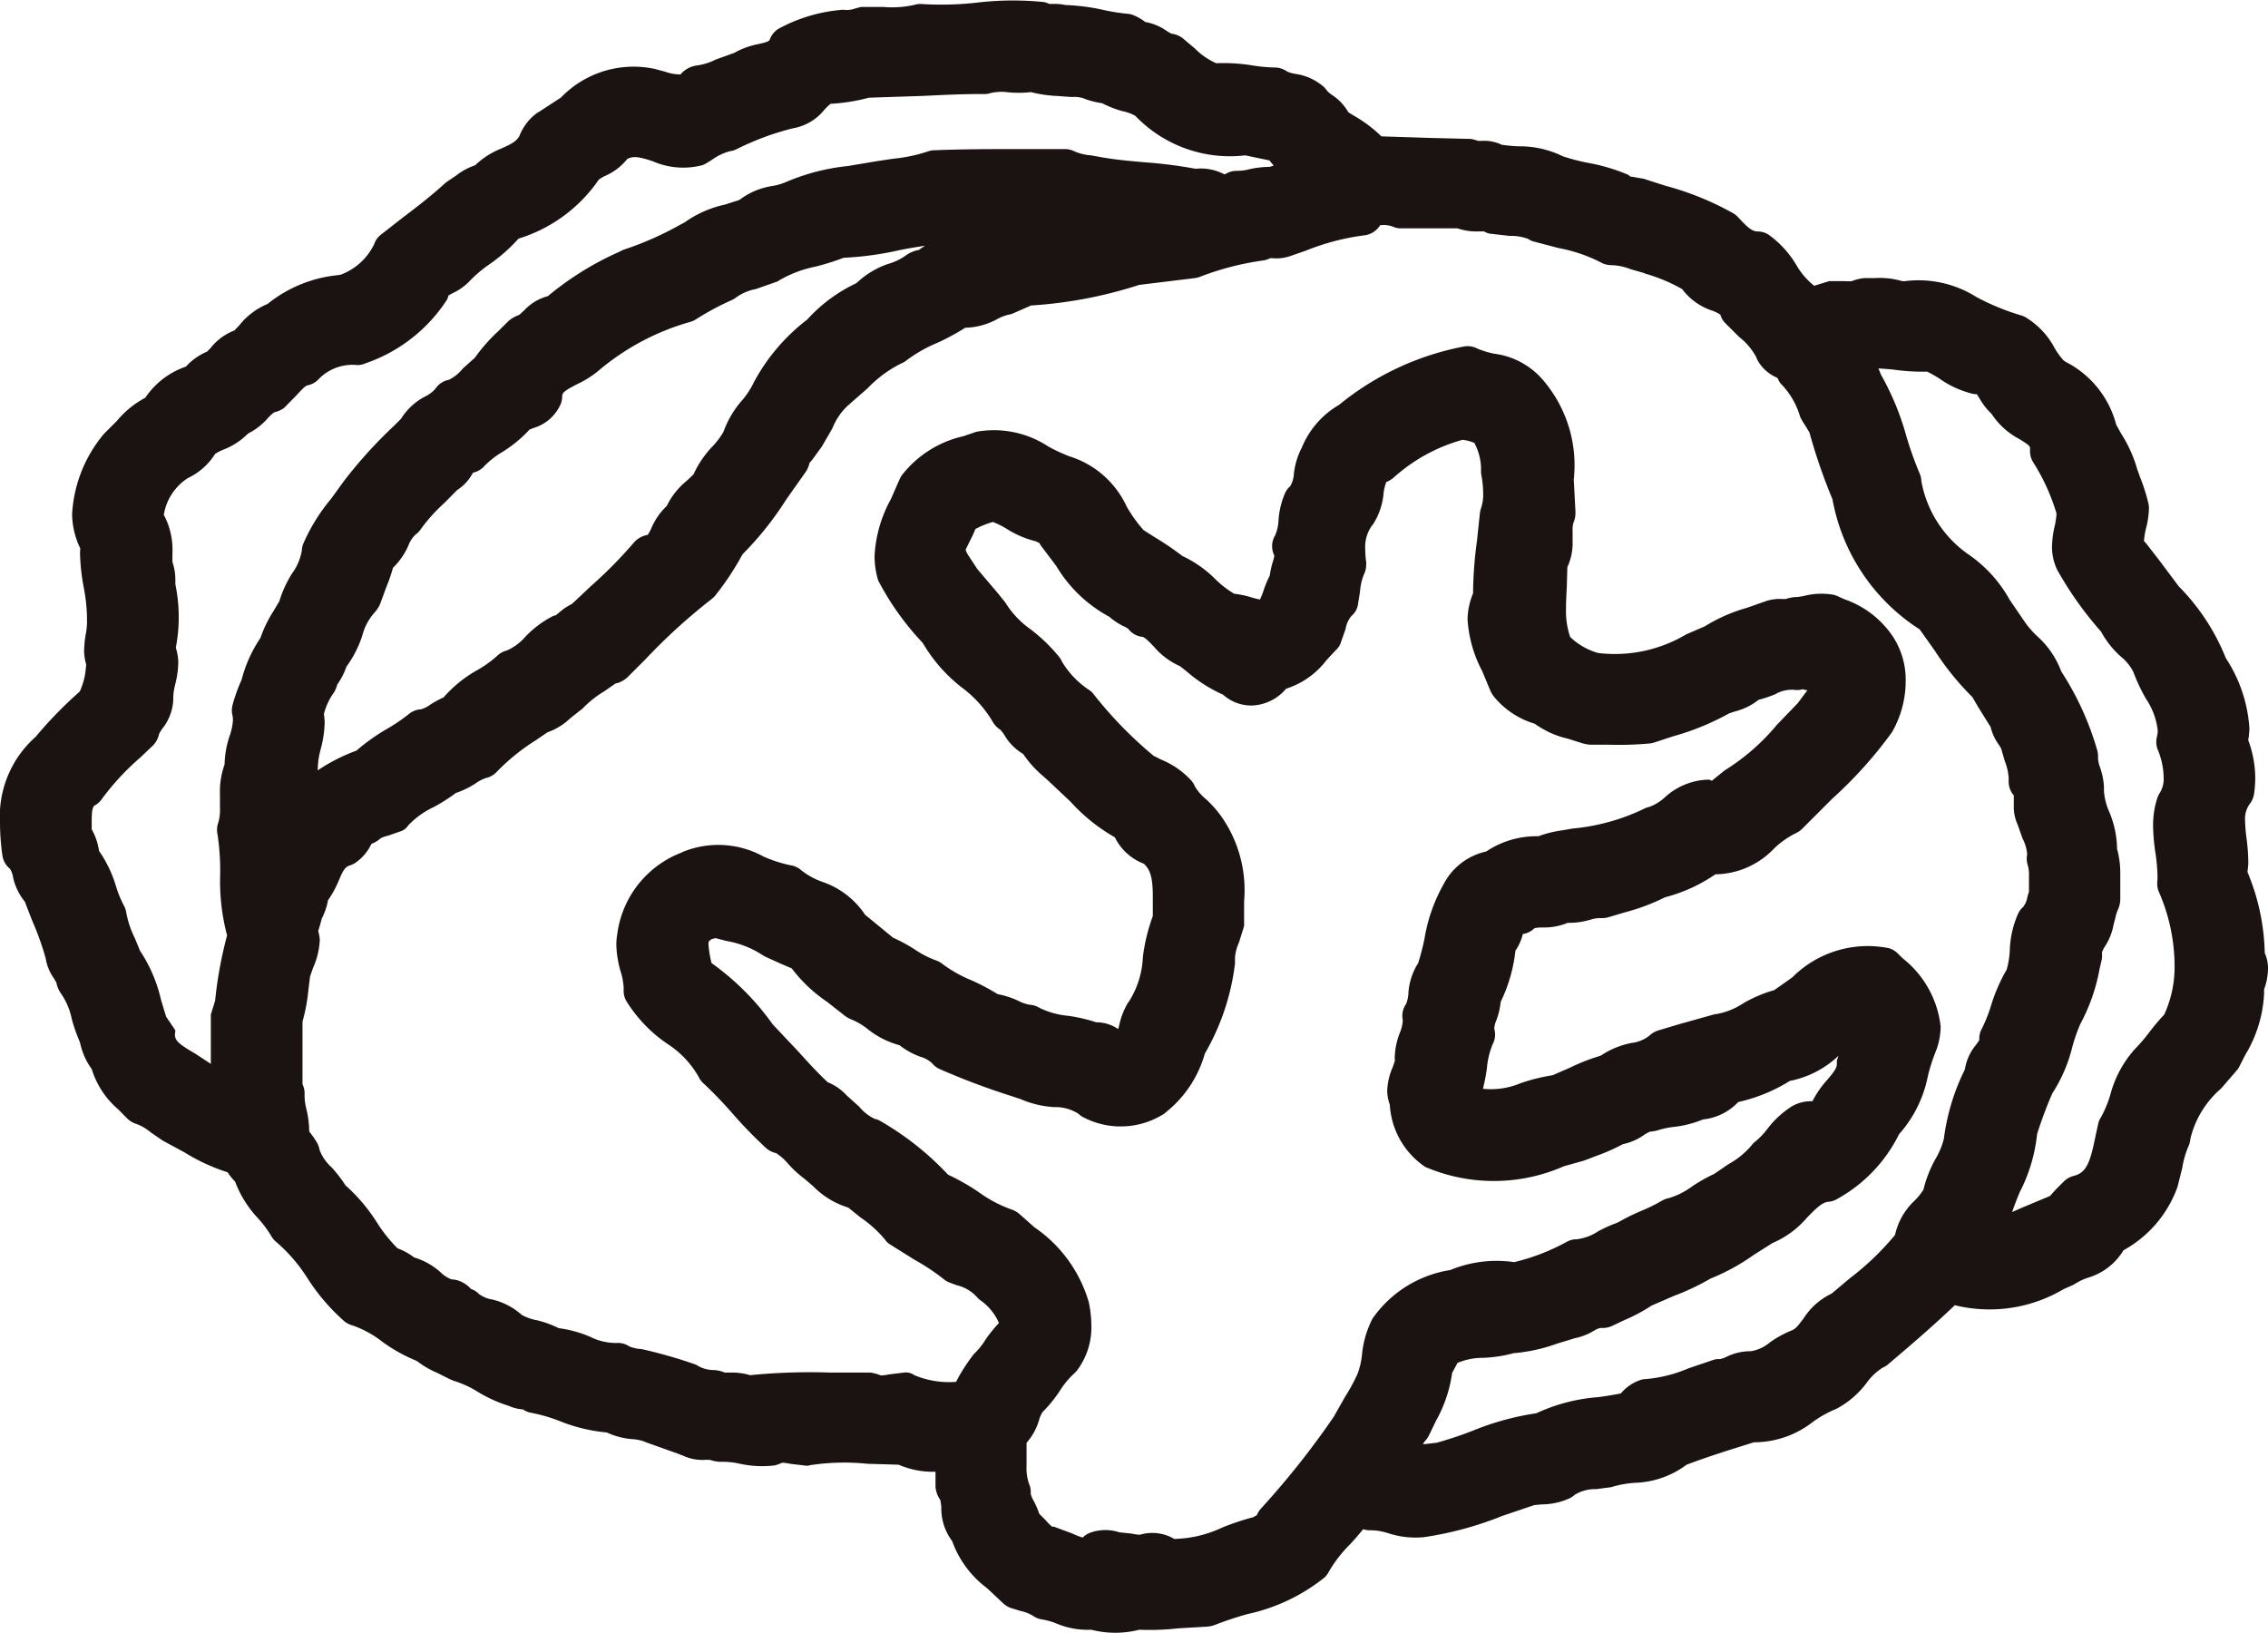 <svg xmlns="http://www.w3.org/2000/svg" width="48.749" height="35.096" viewBox="0 0 48.749 35.096">
  <g id="cabbage" transform="translate(0 0)">
    <path id="パス_59053" data-name="パス 59053" d="M814.421,619.814a.8.8,0,0,0-.07-.308,4.736,4.736,0,0,0-.371-1.739c.007-.072.018-.145.018-.214a4.348,4.348,0,0,0-.039-.516,3.543,3.543,0,0,1-.031-.378.549.549,0,0,1,.106-.364.46.46,0,0,0,.086-.2,2.327,2.327,0,0,0,.027-.356,2.36,2.36,0,0,0-.151-.808,2.041,2.041,0,0,0,.026-.245,3.1,3.1,0,0,0-.507-1.516,4.636,4.636,0,0,0-1.013-1.545l-.423-.565-.265-.342c-.01-.013-.046-.052-.057-.063l0,0a.114.114,0,0,1,0-.025,1.533,1.533,0,0,1,.042-.25,1.883,1.883,0,0,0,.063-.433.46.46,0,0,0-.009-.093,4.044,4.044,0,0,0-.18-.57l-.066-.185a.338.338,0,0,1,.013.046,2.882,2.882,0,0,0-.354-.8s-.073-.13-.108-.195a2.111,2.111,0,0,0-1.078-1.345l-.052-.034a1.574,1.574,0,0,1-.2-.279,1.706,1.706,0,0,0-.621-.652.465.465,0,0,0-.073-.032,5.146,5.146,0,0,1-.979-.4,2.335,2.335,0,0,0-1.548-.341h-.043a1.74,1.74,0,0,0-.593-.067h-.224a.953.953,0,0,0-.3.078l.023-.013a1.064,1.064,0,0,1-.17,0l-.309,0-.324.1h0a1.529,1.529,0,0,1-.375-.431,2.168,2.168,0,0,0-.6-.663.437.437,0,0,0-.234-.073c-.127,0-.215-.077-.432-.311a.429.429,0,0,0-.095-.077,6.26,6.26,0,0,0-1.457-.593l-.471-.151-.262-.046-.023,0a.421.421,0,0,0-.056-.043,4.02,4.02,0,0,0-.853-.253,4.421,4.421,0,0,1-.546-.142,2.091,2.091,0,0,0-.953-.214,3.526,3.526,0,0,1-.356-.033.888.888,0,0,0-.442-.084h-.069l.082.035a.979.979,0,0,0-.234-.077l-.862-.021-1.065-.034a2.859,2.859,0,0,0-.6-.449l-.11-.069a1.076,1.076,0,0,0-.349-.37.619.619,0,0,1-.115-.1.48.48,0,0,0-.063-.075,1.185,1.185,0,0,0-.612-.28.681.681,0,0,1-.182-.053.45.45,0,0,0-.26-.084,3.449,3.449,0,0,1-.489-.046,3.821,3.821,0,0,0-.769-.046,1.455,1.455,0,0,1-.46-.317l-.271-.228a.507.507,0,0,0-.24-.091l.008,0a.786.786,0,0,1-.11-.063,1.147,1.147,0,0,0-.455-.188,1.05,1.05,0,0,0-.25-.145.428.428,0,0,0-.131-.031,4.318,4.318,0,0,1-.543-.088,4.38,4.38,0,0,0-.789-.1,1.139,1.139,0,0,0-.283-.023h-.062a.591.591,0,0,0-.112-.04,6.587,6.587,0,0,0-1.444.011,6.829,6.829,0,0,1-1.183.031.447.447,0,0,0-.173.02,2.211,2.211,0,0,1-.667.042h-.428a.261.261,0,0,0-.088.012l-.08.021a.539.539,0,0,1-.2.033.425.425,0,0,0-.126,0,3.43,3.43,0,0,0-1.316.4.447.447,0,0,0-.188.219c-.019.048-.025.065-.268.117a1.673,1.673,0,0,0-.5.185l-.4.144a1.284,1.284,0,0,1-.41.128.554.554,0,0,0-.334.177l-.013.016a1.03,1.03,0,0,1-.337-.062l-.222-.059a2.169,2.169,0,0,0-2.011.617l-.24.156-.2.131c-.009.006-.072.043-.08.049a1.114,1.114,0,0,0-.374.493c-.067.116-.177.172-.378.262a1.747,1.747,0,0,0-.573.365,1.363,1.363,0,0,0-.413.224l-.129.087a1.04,1.04,0,0,0-.1.071c-.283.26-.593.5-.892.726l-.492.384a.423.423,0,0,0-.142.2,1.3,1.3,0,0,1-.722.659l-.051.009a2.853,2.853,0,0,0-1.521.621,1.512,1.512,0,0,0-.605.457l-.107.112a1.206,1.206,0,0,0-.515.381l-.071.073a1.3,1.3,0,0,0-.456.323l0,0a1.721,1.721,0,0,0-.873.669,2.034,2.034,0,0,0-.613.5l-.224.224a.935.935,0,0,0-.072.077,2.928,2.928,0,0,0-.664,1.7,1.732,1.732,0,0,0,.175.736c0,.032-.005.066-.005.1a4.412,4.412,0,0,0,.082.752,3.833,3.833,0,0,1,.068.615v.035a.48.48,0,0,0,0,.059.294.294,0,0,1,0,.053,1.522,1.522,0,0,1-.027.234,2.3,2.3,0,0,0-.035.354,1.09,1.09,0,0,0,.046.3l-.007.048a1.488,1.488,0,0,1-.133.528,8.878,8.878,0,0,0-.946.971,2.29,2.29,0,0,0-.768,1.861,5.006,5.006,0,0,0,.052.693.445.445,0,0,0,.162.284.452.452,0,0,1,.066.181,1.257,1.257,0,0,0,.254.526c.045.12.165.425.165.425a5.892,5.892,0,0,1,.287.807.471.471,0,0,1-.013-.088,1.006,1.006,0,0,0,.183.5l.052.09,0-.014a.613.613,0,0,0,.1.25,1.48,1.48,0,0,1,.236.557,3.636,3.636,0,0,0,.169.482l.018.066a1.458,1.458,0,0,0,.241.523,1.851,1.851,0,0,0,.573.87l.179.182a.5.5,0,0,0,.221.132,1.059,1.059,0,0,1,.295.177l.251.172a.379.379,0,0,0,.039.022l.436.236a4.149,4.149,0,0,0,.926.428,1.411,1.411,0,0,0,.161.2,2.364,2.364,0,0,0,.489.784,2.446,2.446,0,0,1,.286.381.452.452,0,0,0,.115.137,3.468,3.468,0,0,1,.667.776,4.332,4.332,0,0,0,.793.925.457.457,0,0,0,.174.088,2.239,2.239,0,0,1,.643.353,3.487,3.487,0,0,0,.74.411,1.923,1.923,0,0,0,.438.256l.217.109a1.145,1.145,0,0,0,.145.064,2.121,2.121,0,0,1,.513.237,3.064,3.064,0,0,0,.664.3.893.893,0,0,0,.283.074l.02,0a.417.417,0,0,0,.177.074,3.461,3.461,0,0,1,.625.183,3.575,3.575,0,0,0,1,.24,1.6,1.6,0,0,0,.552.144.957.957,0,0,1,.245.047c.018.009.065.027.084.034l.643.229.133.052a.974.974,0,0,0,.47.082h.085l-.065-.027a.819.819,0,0,0,.281.07,1.705,1.705,0,0,1,.427.04,2.229,2.229,0,0,0,.755.037.955.955,0,0,0,.158-.057.85.85,0,0,1,.177.023l.328.039a.18.18,0,0,0,.093-.009,4.839,4.839,0,0,1,1.237-.031l.672.02a1.84,1.84,0,0,0,.791.151v.324a.572.572,0,0,0,.1.278l0-.005a.879.879,0,0,1,.025.193,1.16,1.16,0,0,0,.233.7,2.171,2.171,0,0,0,.747,1.01l.32.3a.525.525,0,0,0,.181.124l.215.067a.884.884,0,0,1,.266.1.45.45,0,0,0,.212.085,1.442,1.442,0,0,1,.3.086,1.726,1.726,0,0,0,.749.134,2.078,2.078,0,0,0,1.032,0,5.342,5.342,0,0,0,.834-.03l.6-.035a.638.638,0,0,0,.18-.034,7.152,7.152,0,0,1,.715-.238,4,4,0,0,0,1.649-.783.454.454,0,0,0,.1-.134,2.859,2.859,0,0,1,.456-.586c.094-.1.188-.211.28-.322a.427.427,0,0,0,.167.024,1.277,1.277,0,0,1,.372.064,1.876,1.876,0,0,0,.768.084,7.381,7.381,0,0,0,1.681-.456l.688-.233.159-.015a1.449,1.449,0,0,0,.608-.135.424.424,0,0,0,.1-.069.83.83,0,0,1,.464-.124l.3-.039a.242.242,0,0,0,.065-.017,2.3,2.3,0,0,1,.468-.08,1.944,1.944,0,0,0,1.108-.388c.4-.152.817-.285,1.223-.412l.226-.071a2.049,2.049,0,0,0,1.272-.442,2.422,2.422,0,0,1,.454-.257l.027-.01a1.944,1.944,0,0,0,.672-.571,1.223,1.223,0,0,1,.347-.326.417.417,0,0,0,.109-.067l.073-.062c.471-.4.918-.784,1.364-1.211a3.126,3.126,0,0,0,2.345-.349l.183-.08a.633.633,0,0,0,.081-.046,1.265,1.265,0,0,1,.256-.117,1.33,1.33,0,0,0,.761-.589,2.526,2.526,0,0,0,1.162-1.366l.1-.4a2,2,0,0,1,.133-.467.454.454,0,0,0,.042-.161,2.063,2.063,0,0,1,.662-1.084l.345-.4a.381.381,0,0,0,.053-.085l.119-.234a2.8,2.8,0,0,0,.406-1.319c0-.03,0-.062,0-.093A1.317,1.317,0,0,0,814.421,619.814Zm-6.967,3.686a1.64,1.64,0,0,1-.187.445,2.645,2.645,0,0,0-.252.647,1.266,1.266,0,0,1-.192.239,1.438,1.438,0,0,0-.419.736,5.852,5.852,0,0,1-.971.931l-.391.329a1.458,1.458,0,0,0-.6.528c-.109.148-.174.234-.262.265a2.3,2.3,0,0,0-.464.255.844.844,0,0,1-.411.191,1.163,1.163,0,0,0-.523.12.514.514,0,0,1-.147.05.331.331,0,0,0-.134.016l-.535.181a2.949,2.949,0,0,1-.915.231.429.429,0,0,0-.109.017.947.947,0,0,0-.431.292c-.156.031-.314.057-.49.08a3.824,3.824,0,0,0-1.326.346,5.9,5.9,0,0,0-1.374.378,7.982,7.982,0,0,1-.77.256l-.251.029-.043,0a.411.411,0,0,1,.05-.071.559.559,0,0,0,.086-.13l.145-.3a2.924,2.924,0,0,0,.347-1.034.22.22,0,0,0,.015-.023l.1-.187a1.4,1.4,0,0,1,.541-.109,2.906,2.906,0,0,0,.664-.1,3.613,3.613,0,0,0,.936-.206l.382-.116a.165.165,0,0,1-.048.009,1.294,1.294,0,0,0,.448-.164.475.475,0,0,1,.148-.066.5.5,0,0,0,.259-.046l.259-.123a3.571,3.571,0,0,0,.58-.31l.484-.21a5.141,5.141,0,0,0,.784-.371,4.533,4.533,0,0,0,.94-.516l.4-.252a1.991,1.991,0,0,0,.731-.538c.167-.171.323-.334.46-.345a.432.432,0,0,0,.188-.058,3.215,3.215,0,0,0,1.335-1.395,2.644,2.644,0,0,0,.62-1.252,3.844,3.844,0,0,1,.17-.53c0-.011.009-.021.013-.032a1.528,1.528,0,0,0,.091-.5,2.17,2.17,0,0,0-.82-1.469l-.1-.1a.45.45,0,0,0-.188-.114,2.29,2.29,0,0,0-2.082.628l-.388.273a2.863,2.863,0,0,0-.664.282,1.521,1.521,0,0,1-.571.231.209.209,0,0,0-.059.009l-.75.21-.445.133a.49.49,0,0,0-.2.119.772.772,0,0,1-.377.151,1.8,1.8,0,0,0-.663.274,4.131,4.131,0,0,0-.653.254l-.381.166a4,4,0,0,0-.686.17,1.645,1.645,0,0,1-.811.121,4.17,4.17,0,0,0,.084-.431,1.731,1.731,0,0,1,.125-.527.443.443,0,0,0,.052-.206.418.418,0,0,0-.016-.116.13.13,0,0,1,0-.034.549.549,0,0,1,.045-.163,1.536,1.536,0,0,0,.091-.391,3.336,3.336,0,0,0,.317-1.1,1.07,1.07,0,0,0,.159-.358.459.459,0,0,0,.253-.127.9.9,0,0,1,.175-.014,1.324,1.324,0,0,0,.536-.1,1.621,1.621,0,0,0,.478-.064.708.708,0,0,1,.232-.038.516.516,0,0,0,.179-.022l.336-.1a4.47,4.47,0,0,0,.867-.325,3.416,3.416,0,0,0,1.083-.494,1.766,1.766,0,0,0,1.259-.552,1.892,1.892,0,0,1,.454-.324.505.505,0,0,0,.159-.109l.639-.639a9.2,9.2,0,0,0,1.283-1.427l.014-.024a2.2,2.2,0,0,0,.282-1.078,1.692,1.692,0,0,0-.272-.953,2.065,2.065,0,0,0-1.048-.807l-.145-.066a.529.529,0,0,0-.1-.032,1.5,1.5,0,0,0-.6.023,1.109,1.109,0,0,1-.236.031.946.946,0,0,0-.256.07l.074-.03h-.068a.92.92,0,0,0-.376.054l-.382.134a3.581,3.581,0,0,0-.91.4l-.4.173a3,3,0,0,1-1.888.4,1.413,1.413,0,0,1-.59-.332l-.013-.01a1.7,1.7,0,0,1-.091-.6c0-.154.008-.314.017-.472,0,0,.008-.278.012-.432a1.231,1.231,0,0,0,.113-.562c0-.041,0-.081,0-.119s0-.064,0-.1a.56.56,0,0,1,.016-.168.532.532,0,0,0,.045-.224v-.027l-.036-.682a2.811,2.811,0,0,0-.678-2.159,1.653,1.653,0,0,0-1.02-.545,1.751,1.751,0,0,1-.381-.115.446.446,0,0,0-.3-.038,6.019,6.019,0,0,0-2.666,1.251,1.894,1.894,0,0,0-.8.918l-.031.062a1.626,1.626,0,0,0-.14.5.582.582,0,0,1-.076.265.429.429,0,0,0-.109.142,1.765,1.765,0,0,0-.145.589.919.919,0,0,1-.073.33.442.442,0,0,0-.065.234.459.459,0,0,0,.048.2h0a.878.878,0,0,1-.036.145,1.721,1.721,0,0,0-.062.285,2.129,2.129,0,0,0-.134.321,1.535,1.535,0,0,1-.076.192,1.3,1.3,0,0,1-.189-.047,2.17,2.17,0,0,0-.368-.077,2.1,2.1,0,0,1-.4-.31,2.487,2.487,0,0,0-.711-.5,6.44,6.44,0,0,0-.588-.4l-.246-.156a3.044,3.044,0,0,1-.363-.505,2.011,2.011,0,0,0-1.294-1.1.354.354,0,0,1,.059.016,3.43,3.43,0,0,1-.45-.209,2.127,2.127,0,0,0-1.532-.319.384.384,0,0,0-.048.014l-.243.083a2.321,2.321,0,0,0-1.331.847.759.759,0,0,0-.052.1l-.178.406a2.822,2.822,0,0,0-.351,1.223,1.8,1.8,0,0,0,.065.479.359.359,0,0,0,.044.105,5.946,5.946,0,0,0,.927,1.284,3.355,3.355,0,0,0,.841.959,2.5,2.5,0,0,1,.654.72.5.5,0,0,0,.173.187h0a.716.716,0,0,1,.09.12,1.128,1.128,0,0,0,.4.4,2.311,2.311,0,0,0,.44.485l.133.122.023.021.424.4a3.835,3.835,0,0,0,.951.764,1.149,1.149,0,0,0,.622.567c.156.141.194.345.194.714,0,.058,0,.12,0,.186,0,0,0,.144,0,.226a3.954,3.954,0,0,0-.214.883,1.927,1.927,0,0,1-.3.955.436.436,0,0,0-.034.048,1.627,1.627,0,0,0-.176.466c-.008.035-.013.05-.021.076a.825.825,0,0,0-.471-.145,3.564,3.564,0,0,0-.6-.139,1.773,1.773,0,0,1-.621-.172.443.443,0,0,0-.207-.066.825.825,0,0,1-.253-.088,1.943,1.943,0,0,0-.44-.141,4.592,4.592,0,0,0-.568-.3,2.8,2.8,0,0,1-.617-.348.449.449,0,0,0-.151-.081,2.077,2.077,0,0,1-.449-.234,3.59,3.59,0,0,0-.462-.25l-.6-.492a1.8,1.8,0,0,0-.92-.708,1.589,1.589,0,0,1-.448-.245.441.441,0,0,0-.234-.111,2.885,2.885,0,0,1-.582-.188,2.016,2.016,0,0,0-1.733-.1.13.13,0,0,0-.021.009l.009,0a2.177,2.177,0,0,0-1.4,1.77,1.322,1.322,0,0,0-.018.217,2.167,2.167,0,0,0,.093.577,1.372,1.372,0,0,1,.064.35c0,.013,0,.025,0,.038s0,.019,0,.028a.436.436,0,0,0,.058.218,3.065,3.065,0,0,0,.883.92,2.037,2.037,0,0,1,.666.7.469.469,0,0,0,.1.14,9.064,9.064,0,0,1,.635.659,9.579,9.579,0,0,0,.729.749.488.488,0,0,0,.206.1,1.1,1.1,0,0,1,.256.227,2.366,2.366,0,0,0,.353.324h0l.188.161a1.782,1.782,0,0,0,.753.458l.27.217a2.55,2.55,0,0,1,.519.469.336.336,0,0,0,.1.1l.528.331a4.752,4.752,0,0,1,.635.421.415.415,0,0,0,.121.072l.161.06a.834.834,0,0,1,.429.25.493.493,0,0,0,.062.061,1.173,1.173,0,0,1,.415.5,2.91,2.91,0,0,0-.288.356,1.534,1.534,0,0,1-.217.278.475.475,0,0,0-.043.045,3.966,3.966,0,0,0-.369.575l-.005.011a1.925,1.925,0,0,1-.9-.145.3.3,0,0,0-.213-.055l-.329.04a.923.923,0,0,1-.173.023l.027.011a1.045,1.045,0,0,0-.255-.074H783.5a13.061,13.061,0,0,0-1.706.057,1.308,1.308,0,0,0-.411-.056l-.13,0,.037.018a.687.687,0,0,0-.3-.073.683.683,0,0,1-.357-.115,10.584,10.584,0,0,0-1.169-.335.785.785,0,0,1-.266-.058.445.445,0,0,0-.284-.073,1.256,1.256,0,0,1-.565-.137,2.576,2.576,0,0,0-.668-.182,2.2,2.2,0,0,0-.477-.172,1.021,1.021,0,0,1-.32-.115,1.435,1.435,0,0,0-.643-.331.636.636,0,0,1-.274-.116.427.427,0,0,0-.173-.109.612.612,0,0,0-.354-.2.557.557,0,0,0-.063-.005.681.681,0,0,1-.234-.152,1.508,1.508,0,0,0-.571-.321,1.4,1.4,0,0,0-.309-.177l-.048-.02a3.21,3.21,0,0,1-.441-.553,3.741,3.741,0,0,0-.678-.8,2.78,2.78,0,0,0-.3-.389.963.963,0,0,1-.253-.363.5.5,0,0,0-.075-.193l-.057-.089-.093-.124c0-.009,0-.018,0-.027a2.122,2.122,0,0,0-.059-.448,1.284,1.284,0,0,1-.04-.263.326.326,0,0,1,0-.048c0-.016,0-.03,0-.046a.439.439,0,0,0-.045-.182V620.98a3.816,3.816,0,0,0,.127-.682s.03-.238.034-.277l0,.012,0-.012,0-.022,0,.015v0c.01-.027.066-.189.066-.189a1.652,1.652,0,0,0,.145-.607,1.088,1.088,0,0,0-.034-.185l.031-.1.047-.171a1.33,1.33,0,0,0,.131-.388,2.19,2.19,0,0,0,.227-.411c.1-.242.143-.306.244-.339a.465.465,0,0,0,.1-.044,1,1,0,0,0,.349-.39l.018-.03a.641.641,0,0,0,.2-.123l0,0a.679.679,0,0,1,.148-.05l.285-.1a.293.293,0,0,0,.152-.12,1.8,1.8,0,0,1,.557-.4,3.923,3.923,0,0,0,.47-.3,1.881,1.881,0,0,0,.415-.2.891.891,0,0,1,.231-.122.44.44,0,0,0,.234-.134,4.479,4.479,0,0,1,.855-.688l.231-.159a1.361,1.361,0,0,0,.489-.3l.15-.119c.02-.017.106-.08.125-.1a2.238,2.238,0,0,1,.463-.366l.236-.164.078-.02.013-.007-.026.009a.566.566,0,0,0,.188-.111l.388-.388a12.537,12.537,0,0,1,1.422-1.295.576.576,0,0,0,.078-.073,6.006,6.006,0,0,0,.567-.849l.027-.047a6.959,6.959,0,0,0,.942-1.183l.414-.586a.562.562,0,0,0,.08-.189c.005-.008.059-.07.059-.07l.209-.288.224-.388a1.344,1.344,0,0,1,.367-.52c.011-.009.39-.341.39-.341a2.61,2.61,0,0,1,.725-.535.44.44,0,0,0,.118-.07,3.041,3.041,0,0,1,.658-.373,5.079,5.079,0,0,0,.6-.324,1.483,1.483,0,0,0,.673-.179,1.037,1.037,0,0,1,.249-.1.369.369,0,0,0,.1-.027l.39-.172a9.437,9.437,0,0,0,2.326-.443l.61-.074.571-.07a.582.582,0,0,0,.11-.024,6.048,6.048,0,0,1,1.391-.359.649.649,0,0,0,.133-.046l-.008,0h.067a.883.883,0,0,0,.382-.05l-.024.009.353-.123a5.108,5.108,0,0,1,1.253-.328.46.46,0,0,0,.339-.216.561.561,0,0,1,.313.045.428.428,0,0,0,.136.021H797a1.243,1.243,0,0,0,.446.066l.126,0a.36.36,0,0,0,.115.047l.438.05a1,1,0,0,1,.4.067.326.326,0,0,0,.109.052l.536.141a3.327,3.327,0,0,1,.909.308.453.453,0,0,0,.238.06,1.262,1.262,0,0,1,.408.088l.308.088-.021,0a3.6,3.6,0,0,1,.817.339,1.314,1.314,0,0,0,.632.458.889.889,0,0,1,.189.091h0a.416.416,0,0,0,.1.176l.3.3a1.385,1.385,0,0,1,.372.439.433.433,0,0,0,.033.076.873.873,0,0,0,.391.354l.036.02a.453.453,0,0,0,.063.115,1.669,1.669,0,0,1,.42.716,1.269,1.269,0,0,0,.092.16l.07.113.038.064a11.955,11.955,0,0,0,.494,1.432,4.215,4.215,0,0,0,1.875,2.8l.324.456a5.953,5.953,0,0,0,.81,1l.122.211.269.431a1.064,1.064,0,0,0,.176.38l.05.081c.024.086.077.266.077.266a1.229,1.229,0,0,1,.085.368c0,.016,0,.033,0,.049s0,.031,0,.047a.444.444,0,0,0,.11.278v.114c0,.035,0,.073,0,.114a.924.924,0,0,0,.082.4c.035.1.109.306.109.306a.841.841,0,0,1,.094.306.238.238,0,0,1,0,.047.431.431,0,0,0-.007.077.441.441,0,0,0,.025.145.783.783,0,0,1,.023.232c0,.048,0,.1,0,.149,0,0,0,.1,0,.181-.015.049-.031.1-.031.1a.513.513,0,0,1-.09.224.453.453,0,0,0-.106.134,2.113,2.113,0,0,0-.185.8,1.827,1.827,0,0,1-.067.417,3.654,3.654,0,0,0-.329.75,3.259,3.259,0,0,1-.206.522.438.438,0,0,0-.054.212c0,.012,0,.023,0,.034l-.071.1a1.088,1.088,0,0,0-.239.528A4.683,4.683,0,0,0,807.454,623.5Zm-14.676,7.946a.437.437,0,0,0-.09.142l-.077.045a5.474,5.474,0,0,0-.671.224,2.527,2.527,0,0,1-1.029.243.925.925,0,0,0-.754-.084l.018-.006a.752.752,0,0,1-.17-.023l-.274-.029a.953.953,0,0,0-.657.021.489.489,0,0,0-.131.092,1.349,1.349,0,0,1-.213-.083l-.376-.14a.143.143,0,0,0-.07-.012,1.143,1.143,0,0,1-.14-.142l-.134-.134a1.948,1.948,0,0,0-.114-.269.581.581,0,0,1-.069-.157v0a.4.4,0,0,0,0-.043.435.435,0,0,0-.038-.18,1.029,1.029,0,0,1-.052-.386c0-.073,0-.149,0-.227,0,0,0-.132,0-.264a1.28,1.28,0,0,0,.269-.488.585.585,0,0,1,.078-.175l-.017.016a2.785,2.785,0,0,0,.39-.478,1.837,1.837,0,0,1,.3-.362.5.5,0,0,0,.063-.065,1.54,1.54,0,0,0,.31-.972,2.445,2.445,0,0,0-.056-.5,2.938,2.938,0,0,0-1.166-1.606l-.324-.288a.514.514,0,0,0-.18-.1,2.811,2.811,0,0,1-.7-.373,4.69,4.69,0,0,0-.654-.371,6.262,6.262,0,0,0-1.445-1.148.428.428,0,0,0-.136-.054.974.974,0,0,1-.329-.26l-.267-.24a1.1,1.1,0,0,0-.409-.285c-.214-.2-.411-.414-.618-.645,0,0-.506-.535-.566-.6a5.57,5.57,0,0,0-1.314-1.317,2.35,2.35,0,0,1-.066-.4c0-.039.006-.069.02-.079s.029-.023.037-.03a.429.429,0,0,1,.1-.026l.225.059a2.04,2.04,0,0,1,.761.292.841.841,0,0,0,.127.069l.261.118.259.111a3.167,3.167,0,0,0,.757.717l.366.288a.647.647,0,0,0,.164.095,1.389,1.389,0,0,1,.339.2,1.893,1.893,0,0,0,.691.352,1.618,1.618,0,0,0,.451.249.584.584,0,0,1,.248.138.457.457,0,0,0,.159.123,15.475,15.475,0,0,0,1.549.583l.22.074a.406.406,0,0,1-.063-.027,2.088,2.088,0,0,0,.764.19.91.91,0,0,1,.517.143.439.439,0,0,0,.083.063A1.73,1.73,0,0,0,790.63,623a.428.428,0,0,0,.1-.069,2.463,2.463,0,0,0,.839-1.262,5.055,5.055,0,0,0,.648-1.935c0-.02,0-.04,0-.06s0-.025,0-.038,0-.02,0-.03a.947.947,0,0,1,.084-.32l.1-.319a.2.2,0,0,0,.012-.074v-.26c0-.077,0-.156,0-.235a2.76,2.76,0,0,0-.475-1.806,2.367,2.367,0,0,0-.344-.392,1.061,1.061,0,0,1-.238-.273.443.443,0,0,0-.076-.125,1.8,1.8,0,0,0-.654-.454l-.158-.08a8.725,8.725,0,0,1-1.28-1.312.439.439,0,0,0-.088-.091,1.9,1.9,0,0,1-.6-.618.425.425,0,0,0-.052-.091,3.545,3.545,0,0,0-.625-.607,2,2,0,0,1-.515-.532.422.422,0,0,0-.045-.066l-.146-.181-.439-.517-.113-.173c-.1-.149-.131-.2-.131-.233a.069.069,0,0,1,.005-.028c0,.009-.037.067-.041.077l.185-.374.055-.129a1.89,1.89,0,0,1,.375-.151,1.779,1.779,0,0,1,.293.145,2.059,2.059,0,0,0,.63.27.684.684,0,0,0,.077.037c.01.016.018.038.029.052l.335.444a2.946,2.946,0,0,0,1.14,1.09,1.331,1.331,0,0,0,.3.2.61.61,0,0,1,.106.059.44.44,0,0,0,.306.173c.052.006.167.129.245.21a1.574,1.574,0,0,0,.564.421l.142.113a3.177,3.177,0,0,0,.784.5.9.9,0,0,0,.6.231h.025a1.011,1.011,0,0,0,.727-.361,1.763,1.763,0,0,0,.872-.619l.193-.206a.4.4,0,0,0,.1-.137l.113-.321a.6.6,0,0,1,.125-.28.4.4,0,0,0,.141-.244l.044-.277a1.223,1.223,0,0,1,.084-.371.461.461,0,0,0,.049-.206.412.412,0,0,0,0-.062,1.867,1.867,0,0,1-.02-.27.786.786,0,0,1,.144-.513c.011-.012.02-.025.031-.039a1.466,1.466,0,0,0,.218-.646.953.953,0,0,1,.061-.255l.009,0a.67.67,0,0,0,.135-.08,3.67,3.67,0,0,1,1.489-.823.844.844,0,0,1,.258.066,1.217,1.217,0,0,1,.144.538c0,.019,0,.037,0,.056v.022a.362.362,0,0,0,.008.082,2.2,2.2,0,0,1,.038.392.887.887,0,0,1-.044.307.6.6,0,0,0-.028.127l-.061.576a8.843,8.843,0,0,0-.084,1.074c0,.02,0,.039,0,.059a1.516,1.516,0,0,0-.119.556,2.719,2.719,0,0,0,.315,1.115l.166.4a.64.64,0,0,0,.089.153,1.792,1.792,0,0,0,.875.579,1.951,1.951,0,0,0,.715.322l.287.091a.884.884,0,0,0,.191.038h.407a7.348,7.348,0,0,0,.877-.028.464.464,0,0,0,.1-.023l.4-.131a5.493,5.493,0,0,0,1.2-.492l.118-.039a1.377,1.377,0,0,0,.516-.252,2.8,2.8,0,0,0,.359-.121.7.7,0,0,1,.408-.094.425.425,0,0,0,.183-.013.706.706,0,0,0,.1.024c-.012.014-.019.024-.033.04l-.173.233-.45.467a4.612,4.612,0,0,1-1.107.97c-.017.009-.274.219-.274.219l-.013.013c-.025,0-.046-.023-.071-.023a1.441,1.441,0,0,0-.951.387,1.012,1.012,0,0,1-.329.2.429.429,0,0,0-.081.025,4.484,4.484,0,0,1-1.538.437c-.019,0-.059.008-.078.011l-.2.034a2.315,2.315,0,0,0-.485.123,1.941,1.941,0,0,0-1.122.328,1.359,1.359,0,0,0-.92.711,3.516,3.516,0,0,0-.406,1.162,5.362,5.362,0,0,1-.137.527,1.353,1.353,0,0,0-.209.64.768.768,0,0,1-.048.235.444.444,0,0,0-.083.257.482.482,0,0,0,.008.081.19.19,0,0,1,0,.042.8.8,0,0,1-.06.238,1.553,1.553,0,0,0-.111.534c0,.021,0,.044.005.066l-.047.139a1.384,1.384,0,0,0-.12.515.92.92,0,0,0,.056.295,1.729,1.729,0,0,0,.761,1.337,3.739,3.739,0,0,0,2.981-.014l.417-.117.058-.02.244-.094a4,4,0,0,0,.549-.244,1.228,1.228,0,0,0,.451-.195.727.727,0,0,1,.131-.073h-.005a.79.79,0,0,0,.176-.031,1.74,1.74,0,0,1,.356-.073,2.306,2.306,0,0,0,.612-.159,1.21,1.21,0,0,0,.758-.374,3.549,3.549,0,0,0,1.109-.454,2.1,2.1,0,0,0,1.044-.539l-.023.07a.16.16,0,0,0-.01.048c0,.013,0,.024,0,.052v.009c0,.084-.069.175-.211.342a2.119,2.119,0,0,0-.314.455.806.806,0,0,0-.459.12,2.016,2.016,0,0,0-.516.483,1.583,1.583,0,0,1-.241.253.424.424,0,0,0-.092.091,1.74,1.74,0,0,1-.5.407l-.3.206a3.5,3.5,0,0,0-.472.266,1.617,1.617,0,0,1-.514.258.439.439,0,0,0-.148.058,3.8,3.8,0,0,1-.441.216,4.708,4.708,0,0,0-.506.251,2.928,2.928,0,0,0-.421.189,1.05,1.05,0,0,1-.456.168.442.442,0,0,0-.228.063,4.526,4.526,0,0,1-1.116.429,2.615,2.615,0,0,0-1.375.17,2.507,2.507,0,0,0-1.648,1.011c-.011.015-.021.031-.03.046a2.141,2.141,0,0,0-.219.761,1.6,1.6,0,0,1-.1.424,4.1,4.1,0,0,1-.265.485s-.193.34-.238.421A17.961,17.961,0,0,1,792.778,631.445ZM770.667,614.19a.468.468,0,0,0-.011.1.364.364,0,0,0,.011.1.54.54,0,0,1,.012.11,1.222,1.222,0,0,1-.072.342,2.03,2.03,0,0,0-.107.6v.01a1.715,1.715,0,0,0-.1.646c0,.052,0,.1,0,.153s0,.09,0,.134a.988.988,0,0,1-.035.316.453.453,0,0,0-.028.157.37.37,0,0,0,.008.083,5.123,5.123,0,0,1,.059.888,4.562,4.562,0,0,0,.149,1.3,8.822,8.822,0,0,0-.257,1.4c-.023.08-.092.3-.092.3,0,.02,0,.628,0,.628,0,.113,0,.228,0,.342,0,.03,0,.061,0,.091l0,0-.336-.221c-.326-.189-.436-.275-.436-.4v0c0-.047.009-.065.009-.081s-.007-.03-.031-.066c0,0-.128-.188-.167-.246l-.109-.357a3.158,3.158,0,0,0-.453-1.061c-.03-.075-.113-.275-.113-.275a2.074,2.074,0,0,1-.181-.538.433.433,0,0,0-.055-.163,2.43,2.43,0,0,1-.17-.421,2.63,2.63,0,0,0-.361-.748,1.339,1.339,0,0,0-.158-.465c0-.024,0-.054,0-.054,0-.047,0-.092,0-.134,0-.171.012-.3.067-.326a.456.456,0,0,0,.157-.145,5.443,5.443,0,0,1,.815-.879l.281-.267a.491.491,0,0,0,.127-.242v0a.785.785,0,0,1,.077-.125,1.064,1.064,0,0,0,.229-.611c0-.02,0-.042,0-.063a1.4,1.4,0,0,1,.045-.281,2.068,2.068,0,0,0,.063-.457,1.1,1.1,0,0,0-.053-.319,3.483,3.483,0,0,0-.01-1.365v-.037c0-.025,0-.052,0-.08a1.152,1.152,0,0,0-.063-.361c0-.027,0-.056,0-.056v-.127a1.59,1.59,0,0,0-.185-.83,1.16,1.16,0,0,1,.514-.789,1.391,1.391,0,0,0,.589-.521,1.058,1.058,0,0,1,.176-.091,1.5,1.5,0,0,0,.532-.347,1.371,1.371,0,0,0,.421-.326.963.963,0,0,1,.143-.132l-.023.005a.528.528,0,0,0,.236-.1l.256-.261c.072-.078.19-.21.238-.22a.447.447,0,0,0,.256-.145,1.016,1.016,0,0,1,.829-.292.447.447,0,0,0,.174-.04,3.4,3.4,0,0,0,1.748-1.369.47.47,0,0,0,.029-.087l.086-.048a1.211,1.211,0,0,0,.349-.24,2.766,2.766,0,0,1,.471-.4,3.5,3.5,0,0,0,.6-.534,3.247,3.247,0,0,0,1.723-1.264.689.689,0,0,1,.158-.093,1.247,1.247,0,0,0,.457-.355c.129-.068.258-.048.548.049a1.624,1.624,0,0,0,1.058.086.414.414,0,0,0,.092-.042l.113-.069a1.163,1.163,0,0,1,.4-.192.421.421,0,0,0,.131-.039,5.892,5.892,0,0,1,1.216-.452,1.105,1.105,0,0,0,.679-.4,1.189,1.189,0,0,1,.133-.127,3.971,3.971,0,0,0,.822-.131l1.177-.039c.426-.021.866-.043,1.3-.039a.434.434,0,0,0,.152-.025,1.074,1.074,0,0,1,.378-.012,2.4,2.4,0,0,0,.478-.005,2.724,2.724,0,0,0,.57.083l.258.019a.848.848,0,0,0,.108,0,.617.617,0,0,1,.247.053,2.011,2.011,0,0,0,.349.084,2.177,2.177,0,0,0,.434.17.956.956,0,0,1,.276.1,2.814,2.814,0,0,0,2.363.85l.292.061.227.047.011.013c.024.03.054.064.081.1l-.085.027a2.03,2.03,0,0,0-.439.051,1.028,1.028,0,0,1-.258.034.454.454,0,0,0-.267.077l-.05-.021a1.059,1.059,0,0,0-.577-.1,9.833,9.833,0,0,0-1.086-.139c-.309-.027-.6-.052-.882-.1l.029.006-.313-.056a1.122,1.122,0,0,1-.346-.082.455.455,0,0,0-.214-.053l-.93,0c-.621,0-1.261,0-1.889.026a.435.435,0,0,0-.137.029,3.371,3.371,0,0,1-.73.152l-.381.057-.59.1a4.549,4.549,0,0,0-1.34.346,1.237,1.237,0,0,1-.292.084,1.557,1.557,0,0,0-.707.3l-.313.1a2.357,2.357,0,0,0-.868.385l-.079.041a6.877,6.877,0,0,1-1.194.532.4.4,0,0,0-.071.028l-.06.03a6.553,6.553,0,0,0-1.531.951,1.074,1.074,0,0,0-.513.31l-.1.091.028-.009a.789.789,0,0,0-.254.136l-.229.227a3.648,3.648,0,0,0-.5.568l-.259.232a.885.885,0,0,1-.3.243.445.445,0,0,0-.289.191.67.67,0,0,1-.222.168,1.329,1.329,0,0,0-.519.481l-.153.152a9.925,9.925,0,0,0-1.06,1.167l-.013.017-.275.38a3.965,3.965,0,0,0-.6.969.431.431,0,0,0-.03.143,1.15,1.15,0,0,1-.211.495,2.514,2.514,0,0,0-.274.6c-.009.013-.127.213-.127.213a2.617,2.617,0,0,0-.277.571,2.91,2.91,0,0,0-.407.905A3.417,3.417,0,0,0,770.667,614.19Zm1.837,1.352c0-.013,0-.027,0-.041a1.712,1.712,0,0,1,.06-.371,2.424,2.424,0,0,0,.087-.585,1.536,1.536,0,0,0-.017-.174,1.376,1.376,0,0,1,.224-.476.733.733,0,0,0,.07-.184l0,.02.048-.079a1.379,1.379,0,0,0,.142-.3,2.358,2.358,0,0,0,.343-.673,1.175,1.175,0,0,1,.264-.493.612.612,0,0,0,.13-.216l.12-.326a3.642,3.642,0,0,0,.144-.417,1.5,1.5,0,0,0,.331-.478.6.6,0,0,1,.16-.241.433.433,0,0,0,.113-.12,3.579,3.579,0,0,1,.5-.554l.274-.277a.982.982,0,0,0,.325-.345s.01-.015.019-.03a.439.439,0,0,0,.232-.131,1.807,1.807,0,0,1,.392-.31,2.786,2.786,0,0,0,.564-.458l.018-.023.084-.035a.922.922,0,0,0,.591-.514.445.445,0,0,0,.034-.169c0-.076.042-.119.328-.265a2.156,2.156,0,0,0,.432-.269,5.255,5.255,0,0,1,1.988-1.065.441.441,0,0,0,.123-.054,5.858,5.858,0,0,1,.767-.413.455.455,0,0,0,.109-.067,1.082,1.082,0,0,1,.415-.173l.453-.159c.036-.013.022-.01.053-.031a2.578,2.578,0,0,1,.784-.294,5.52,5.52,0,0,0,.6-.189,6.737,6.737,0,0,0,1.2-.164c.186-.038.364-.066.542-.094l-.024.018-.1.066.032,0a.7.7,0,0,0-.3.113,1.2,1.2,0,0,1-.372.186,1.839,1.839,0,0,0-.705.421,3.338,3.338,0,0,0-1.058.782,4.2,4.2,0,0,0-1.155,1.362l-.009.02a1.7,1.7,0,0,1-.237.355,2.119,2.119,0,0,0-.4.677,1.641,1.641,0,0,1-.243.321,2.159,2.159,0,0,0-.4.592l-.137.132a1.593,1.593,0,0,0-.439.549,1.412,1.412,0,0,0-.328.471.825.825,0,0,1-.081.148H779.6a.511.511,0,0,0-.3.163,9.362,9.362,0,0,1-.922.935l-.411.387a1.263,1.263,0,0,0-.271.181l-.071.059c-.028.009-.062.019-.072.024a2.231,2.231,0,0,0-.587.44,1.118,1.118,0,0,1-.406.3.435.435,0,0,0-.2.111,2.386,2.386,0,0,1-.431.309,2.7,2.7,0,0,0-.722.586,2.163,2.163,0,0,0-.288.156.592.592,0,0,1-.2.1.45.45,0,0,0-.257.1,3.808,3.808,0,0,1-.483.327,4.279,4.279,0,0,0-.646.461,3.892,3.892,0,0,0-.832.424c0-.005,0-.01,0-.016S772.5,615.552,772.5,615.542Zm36.6,9.068a3.532,3.532,0,0,0,.354-1.212,8.752,8.752,0,0,1,.329-.878,3.222,3.222,0,0,0,.423-.976,3.785,3.785,0,0,1,.174-.506,3.979,3.979,0,0,0,.417-1.191l.043-.182a.476.476,0,0,0,.007-.167.554.554,0,0,1,.07-.14,1.27,1.27,0,0,0,.18-.457l.038-.144a.88.88,0,0,1,.055-.179.563.563,0,0,0,.052-.241v-.333c0-.067,0-.138,0-.209a1.985,1.985,0,0,0-.07-.53c0-.013,0-.025,0-.037a2.122,2.122,0,0,0-.168-.757,1.32,1.32,0,0,1-.113-.449c0-.013,0-.027,0-.041v-.048a1.494,1.494,0,0,0-.084-.415.714.714,0,0,1-.043-.183l0-.014c0-.016,0-.031,0-.048a.47.47,0,0,0-.016-.118,6.278,6.278,0,0,0-.775-1.7,1.893,1.893,0,0,0-.514-.755,1.951,1.951,0,0,1-.281-.326l-.031-.045-.28-.41a2.872,2.872,0,0,0-.879-.973,2.448,2.448,0,0,1-1.022-1.583.439.439,0,0,0-.038-.167,7.506,7.506,0,0,1-.285-.8,5.819,5.819,0,0,0-.549-1.327c-.016-.044-.033-.086-.052-.127.116.007.232.014.355.029a4.379,4.379,0,0,0,.695.04,2.55,2.55,0,0,1,.262.149,2.093,2.093,0,0,0,.72.328.423.423,0,0,0,.084.007l.056.088a1.432,1.432,0,0,0,.261.335,1.6,1.6,0,0,0,.589.537c.209.127.238.156.238.2a.172.172,0,0,1,0,.02.451.451,0,0,0,0,.045.44.44,0,0,0,.07.242,4.382,4.382,0,0,1,.5,1.1,1.678,1.678,0,0,1-.037.256,2.15,2.15,0,0,0-.061.457,1.149,1.149,0,0,0,.1.47.475.475,0,0,0,.023.045,7.539,7.539,0,0,0,.932,1.309,1.972,1.972,0,0,0,.427.538,1.033,1.033,0,0,1,.265.324,3.884,3.884,0,0,0,.271.578,1.527,1.527,0,0,1,.255.681.553.553,0,0,1-.018.142.47.47,0,0,0-.013.109.45.45,0,0,0,.034.172,1.605,1.605,0,0,1,.124.592.568.568,0,0,1-.077.322.446.446,0,0,0-.059.119,1.884,1.884,0,0,0-.091.6,4.237,4.237,0,0,0,.051.582,3.912,3.912,0,0,1,.044.491c0,.045,0,.088-.006.132,0,.013,0,.026,0,.039a.429.429,0,0,0,.039.181,3.991,3.991,0,0,1,.334,1.563,2.45,2.45,0,0,1-.223,1.067c-.116.122-.218.247-.313.369a3.471,3.471,0,0,1-.315.369,2.372,2.372,0,0,0-.528.976,2.454,2.454,0,0,1-.207.5.36.36,0,0,0-.055.129l-.062.285c-.108.53-.184.77-.465.838a.458.458,0,0,0-.209.117l-.073.073a3.078,3.078,0,0,0-.225.241l-.588.246-.228.1C808.971,624.926,809.032,624.772,809.1,624.611Z" transform="translate(-765.672 -599.023)" fill="#1a1311"/>
  </g>
</svg>
